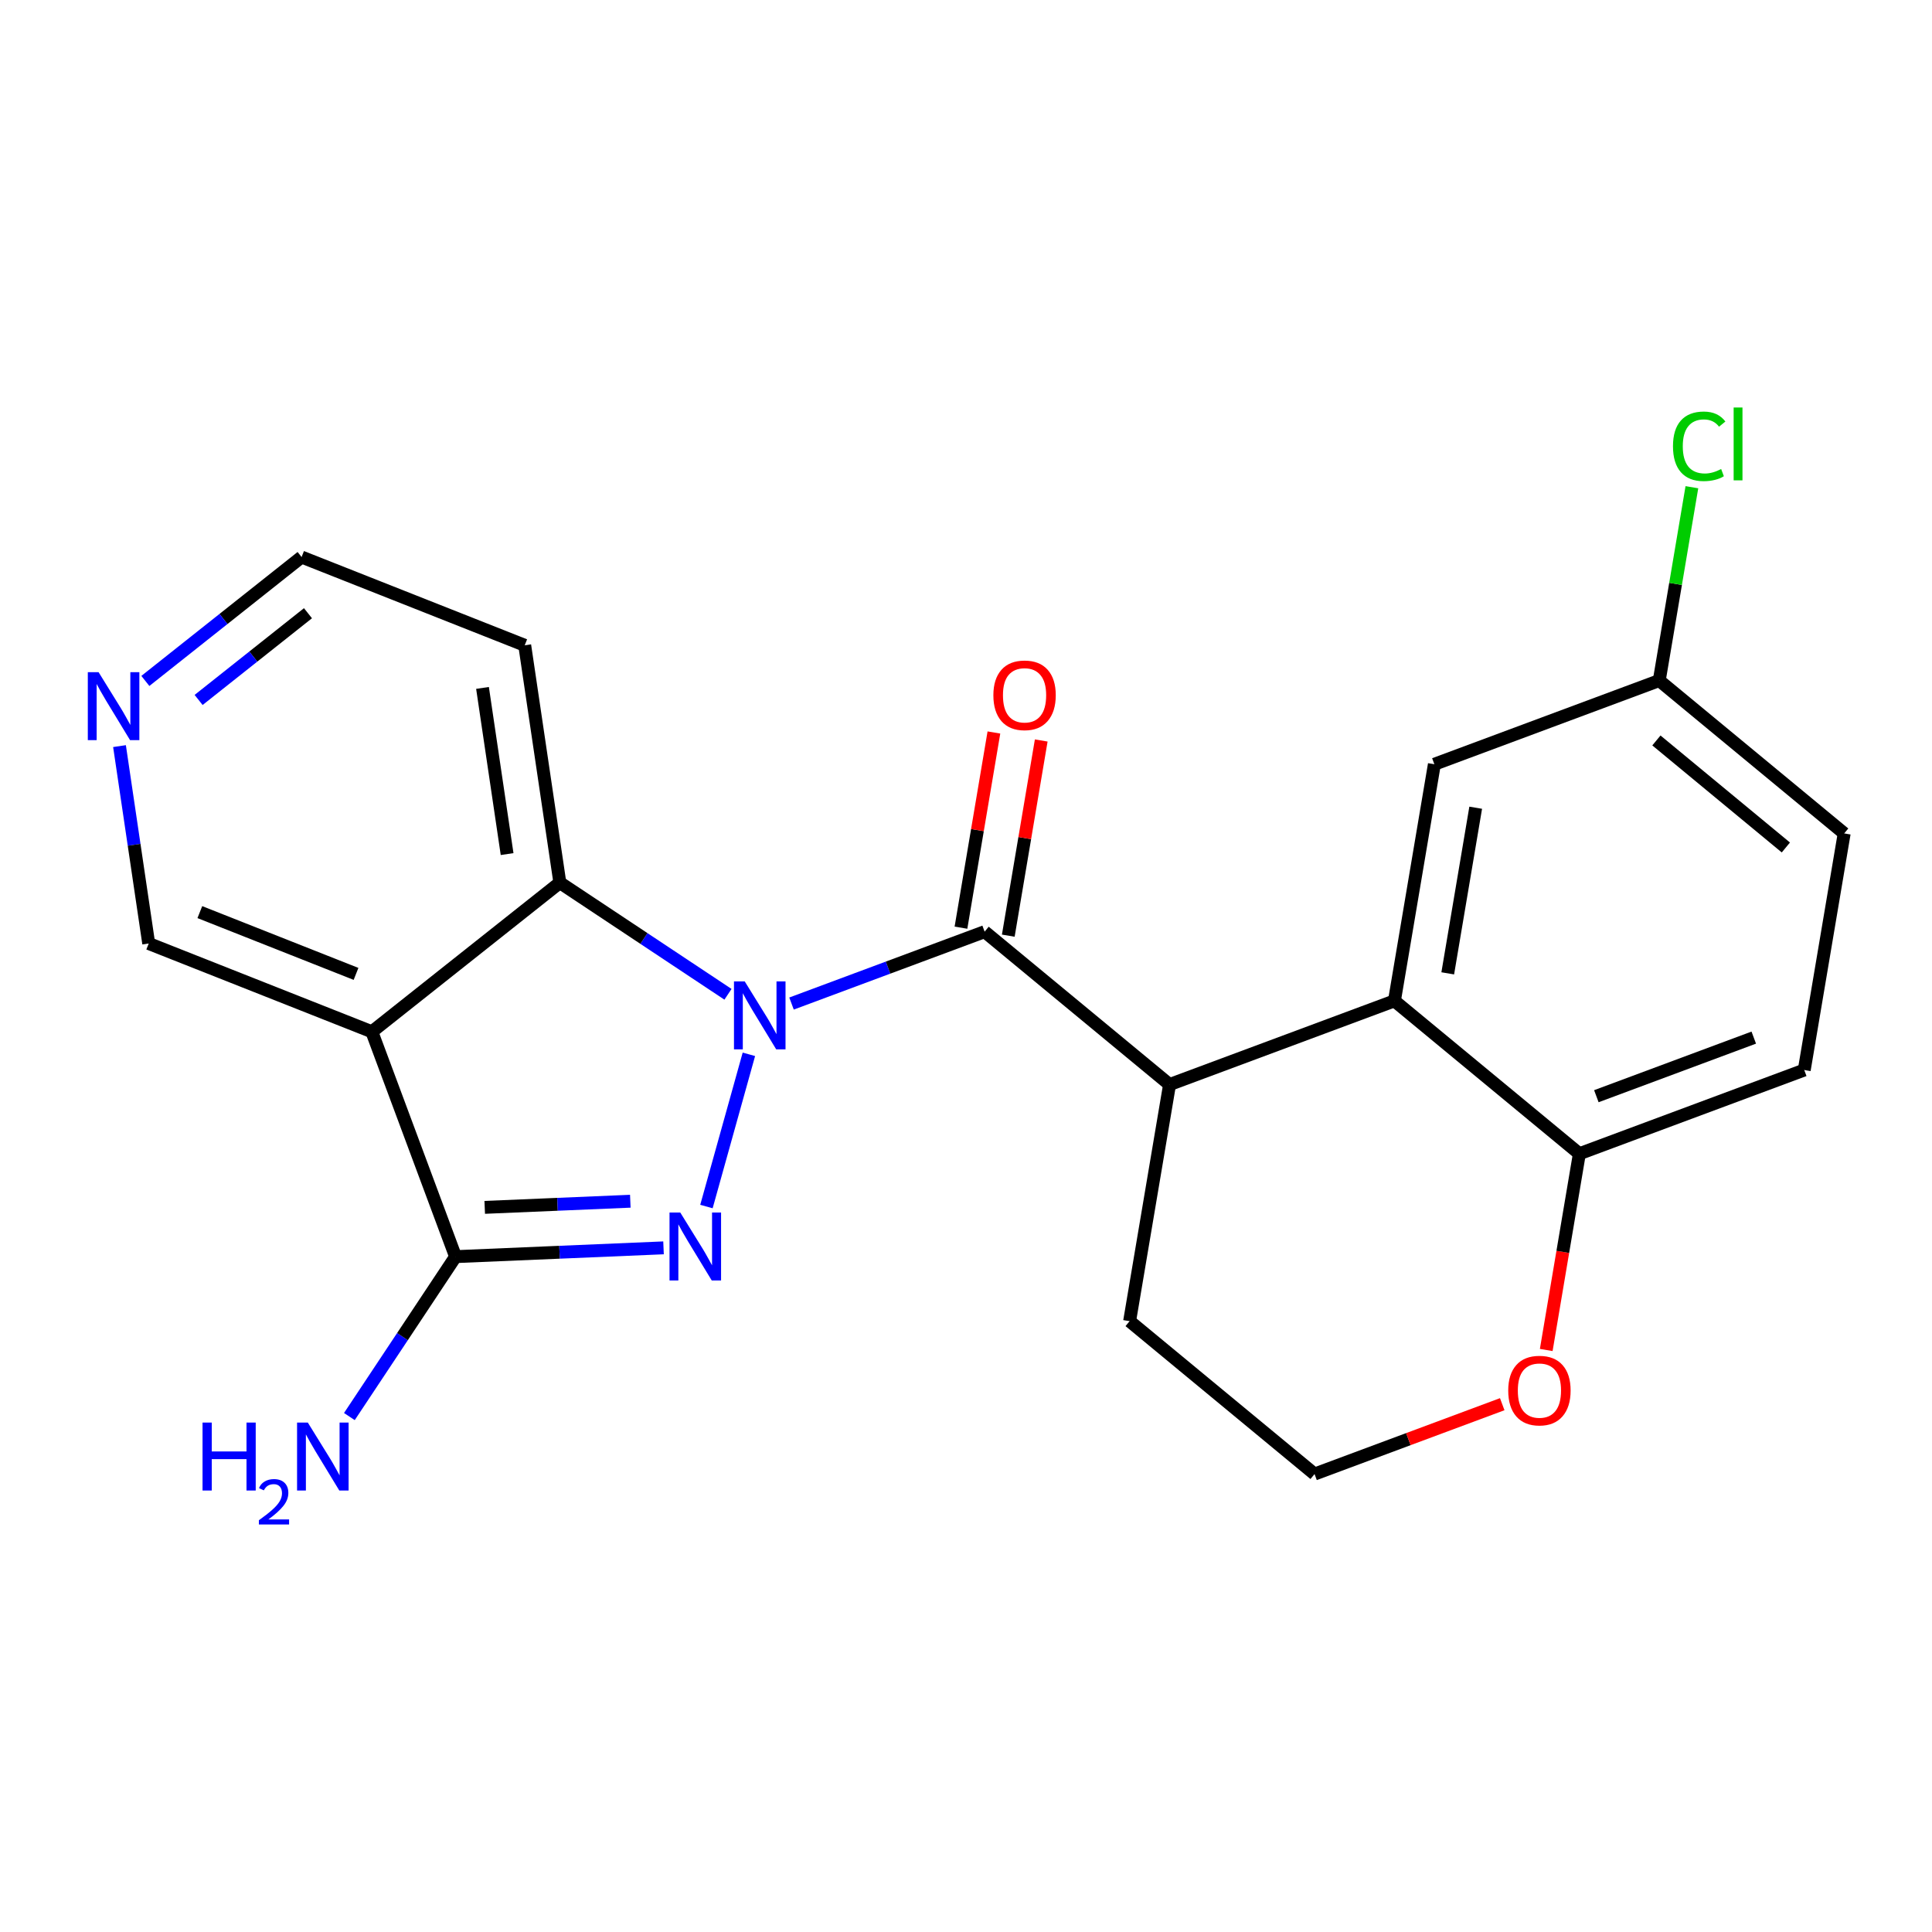 <?xml version='1.0' encoding='iso-8859-1'?>
<svg version='1.1' baseProfile='full'
              xmlns='http://www.w3.org/2000/svg'
                      xmlns:rdkit='http://www.rdkit.org/xml'
                      xmlns:xlink='http://www.w3.org/1999/xlink'
                  xml:space='preserve'
width='300px' height='300px' viewBox='0 0 300 300'>
<!-- END OF HEADER -->
<rect style='opacity:1.0;fill:#FFFFFF;stroke:none' width='300' height='300' x='0' y='0'> </rect>
<rect style='opacity:1.0;fill:#FFFFFF;stroke:none' width='300' height='300' x='0' y='0'> </rect>
<path class='bond-0 atom-0 atom-1' d='M 54.251,219.963 L 62.495,207.547' style='fill:none;fill-rule:evenodd;stroke:#0000FF;stroke-width:2.0px;stroke-linecap:butt;stroke-linejoin:miter;stroke-opacity:1' />
<path class='bond-0 atom-0 atom-1' d='M 62.495,207.547 L 70.739,195.13' style='fill:none;fill-rule:evenodd;stroke:#000000;stroke-width:2.0px;stroke-linecap:butt;stroke-linejoin:miter;stroke-opacity:1' />
<path class='bond-1 atom-1 atom-2' d='M 70.739,195.13 L 86.885,194.448' style='fill:none;fill-rule:evenodd;stroke:#000000;stroke-width:2.0px;stroke-linecap:butt;stroke-linejoin:miter;stroke-opacity:1' />
<path class='bond-1 atom-1 atom-2' d='M 86.885,194.448 L 103.032,193.766' style='fill:none;fill-rule:evenodd;stroke:#0000FF;stroke-width:2.0px;stroke-linecap:butt;stroke-linejoin:miter;stroke-opacity:1' />
<path class='bond-1 atom-1 atom-2' d='M 75.268,187.48 L 86.571,187.003' style='fill:none;fill-rule:evenodd;stroke:#000000;stroke-width:2.0px;stroke-linecap:butt;stroke-linejoin:miter;stroke-opacity:1' />
<path class='bond-1 atom-1 atom-2' d='M 86.571,187.003 L 97.874,186.526' style='fill:none;fill-rule:evenodd;stroke:#0000FF;stroke-width:2.0px;stroke-linecap:butt;stroke-linejoin:miter;stroke-opacity:1' />
<path class='bond-22 atom-22 atom-1' d='M 57.74,160.212 L 70.739,195.13' style='fill:none;fill-rule:evenodd;stroke:#000000;stroke-width:2.0px;stroke-linecap:butt;stroke-linejoin:miter;stroke-opacity:1' />
<path class='bond-2 atom-2 atom-3' d='M 109.696,187.351 L 116.287,163.714' style='fill:none;fill-rule:evenodd;stroke:#0000FF;stroke-width:2.0px;stroke-linecap:butt;stroke-linejoin:miter;stroke-opacity:1' />
<path class='bond-3 atom-3 atom-4' d='M 122.907,155.831 L 137.899,150.25' style='fill:none;fill-rule:evenodd;stroke:#0000FF;stroke-width:2.0px;stroke-linecap:butt;stroke-linejoin:miter;stroke-opacity:1' />
<path class='bond-3 atom-3 atom-4' d='M 137.899,150.25 L 152.892,144.669' style='fill:none;fill-rule:evenodd;stroke:#000000;stroke-width:2.0px;stroke-linecap:butt;stroke-linejoin:miter;stroke-opacity:1' />
<path class='bond-16 atom-3 atom-17' d='M 113.04,154.393 L 99.986,145.726' style='fill:none;fill-rule:evenodd;stroke:#0000FF;stroke-width:2.0px;stroke-linecap:butt;stroke-linejoin:miter;stroke-opacity:1' />
<path class='bond-16 atom-3 atom-17' d='M 99.986,145.726 L 86.933,137.059' style='fill:none;fill-rule:evenodd;stroke:#000000;stroke-width:2.0px;stroke-linecap:butt;stroke-linejoin:miter;stroke-opacity:1' />
<path class='bond-4 atom-4 atom-5' d='M 156.566,145.289 L 159.124,130.135' style='fill:none;fill-rule:evenodd;stroke:#000000;stroke-width:2.0px;stroke-linecap:butt;stroke-linejoin:miter;stroke-opacity:1' />
<path class='bond-4 atom-4 atom-5' d='M 159.124,130.135 L 161.682,114.981' style='fill:none;fill-rule:evenodd;stroke:#FF0000;stroke-width:2.0px;stroke-linecap:butt;stroke-linejoin:miter;stroke-opacity:1' />
<path class='bond-4 atom-4 atom-5' d='M 149.218,144.049 L 151.776,128.895' style='fill:none;fill-rule:evenodd;stroke:#000000;stroke-width:2.0px;stroke-linecap:butt;stroke-linejoin:miter;stroke-opacity:1' />
<path class='bond-4 atom-4 atom-5' d='M 151.776,128.895 L 154.334,113.74' style='fill:none;fill-rule:evenodd;stroke:#FF0000;stroke-width:2.0px;stroke-linecap:butt;stroke-linejoin:miter;stroke-opacity:1' />
<path class='bond-5 atom-4 atom-6' d='M 152.892,144.669 L 181.608,168.41' style='fill:none;fill-rule:evenodd;stroke:#000000;stroke-width:2.0px;stroke-linecap:butt;stroke-linejoin:miter;stroke-opacity:1' />
<path class='bond-6 atom-6 atom-7' d='M 181.608,168.41 L 175.406,205.15' style='fill:none;fill-rule:evenodd;stroke:#000000;stroke-width:2.0px;stroke-linecap:butt;stroke-linejoin:miter;stroke-opacity:1' />
<path class='bond-23 atom-16 atom-6' d='M 216.527,155.411 L 181.608,168.41' style='fill:none;fill-rule:evenodd;stroke:#000000;stroke-width:2.0px;stroke-linecap:butt;stroke-linejoin:miter;stroke-opacity:1' />
<path class='bond-7 atom-7 atom-8' d='M 175.406,205.15 L 204.123,228.891' style='fill:none;fill-rule:evenodd;stroke:#000000;stroke-width:2.0px;stroke-linecap:butt;stroke-linejoin:miter;stroke-opacity:1' />
<path class='bond-8 atom-8 atom-9' d='M 204.123,228.891 L 218.694,223.466' style='fill:none;fill-rule:evenodd;stroke:#000000;stroke-width:2.0px;stroke-linecap:butt;stroke-linejoin:miter;stroke-opacity:1' />
<path class='bond-8 atom-8 atom-9' d='M 218.694,223.466 L 233.266,218.042' style='fill:none;fill-rule:evenodd;stroke:#FF0000;stroke-width:2.0px;stroke-linecap:butt;stroke-linejoin:miter;stroke-opacity:1' />
<path class='bond-9 atom-9 atom-10' d='M 240.099,209.625 L 242.671,194.388' style='fill:none;fill-rule:evenodd;stroke:#FF0000;stroke-width:2.0px;stroke-linecap:butt;stroke-linejoin:miter;stroke-opacity:1' />
<path class='bond-9 atom-9 atom-10' d='M 242.671,194.388 L 245.243,179.152' style='fill:none;fill-rule:evenodd;stroke:#000000;stroke-width:2.0px;stroke-linecap:butt;stroke-linejoin:miter;stroke-opacity:1' />
<path class='bond-10 atom-10 atom-11' d='M 245.243,179.152 L 280.162,166.153' style='fill:none;fill-rule:evenodd;stroke:#000000;stroke-width:2.0px;stroke-linecap:butt;stroke-linejoin:miter;stroke-opacity:1' />
<path class='bond-10 atom-10 atom-11' d='M 247.881,170.219 L 272.324,161.12' style='fill:none;fill-rule:evenodd;stroke:#000000;stroke-width:2.0px;stroke-linecap:butt;stroke-linejoin:miter;stroke-opacity:1' />
<path class='bond-25 atom-16 atom-10' d='M 216.527,155.411 L 245.243,179.152' style='fill:none;fill-rule:evenodd;stroke:#000000;stroke-width:2.0px;stroke-linecap:butt;stroke-linejoin:miter;stroke-opacity:1' />
<path class='bond-11 atom-11 atom-12' d='M 280.162,166.153 L 286.364,129.414' style='fill:none;fill-rule:evenodd;stroke:#000000;stroke-width:2.0px;stroke-linecap:butt;stroke-linejoin:miter;stroke-opacity:1' />
<path class='bond-12 atom-12 atom-13' d='M 286.364,129.414 L 257.647,105.673' style='fill:none;fill-rule:evenodd;stroke:#000000;stroke-width:2.0px;stroke-linecap:butt;stroke-linejoin:miter;stroke-opacity:1' />
<path class='bond-12 atom-12 atom-13' d='M 277.308,131.596 L 257.206,114.977' style='fill:none;fill-rule:evenodd;stroke:#000000;stroke-width:2.0px;stroke-linecap:butt;stroke-linejoin:miter;stroke-opacity:1' />
<path class='bond-13 atom-13 atom-14' d='M 257.647,105.673 L 260.181,90.664' style='fill:none;fill-rule:evenodd;stroke:#000000;stroke-width:2.0px;stroke-linecap:butt;stroke-linejoin:miter;stroke-opacity:1' />
<path class='bond-13 atom-13 atom-14' d='M 260.181,90.664 L 262.715,75.655' style='fill:none;fill-rule:evenodd;stroke:#00CC00;stroke-width:2.0px;stroke-linecap:butt;stroke-linejoin:miter;stroke-opacity:1' />
<path class='bond-14 atom-13 atom-15' d='M 257.647,105.673 L 222.729,118.672' style='fill:none;fill-rule:evenodd;stroke:#000000;stroke-width:2.0px;stroke-linecap:butt;stroke-linejoin:miter;stroke-opacity:1' />
<path class='bond-15 atom-15 atom-16' d='M 222.729,118.672 L 216.527,155.411' style='fill:none;fill-rule:evenodd;stroke:#000000;stroke-width:2.0px;stroke-linecap:butt;stroke-linejoin:miter;stroke-opacity:1' />
<path class='bond-15 atom-15 atom-16' d='M 229.146,125.423 L 224.805,151.141' style='fill:none;fill-rule:evenodd;stroke:#000000;stroke-width:2.0px;stroke-linecap:butt;stroke-linejoin:miter;stroke-opacity:1' />
<path class='bond-17 atom-17 atom-18' d='M 86.933,137.059 L 81.478,100.201' style='fill:none;fill-rule:evenodd;stroke:#000000;stroke-width:2.0px;stroke-linecap:butt;stroke-linejoin:miter;stroke-opacity:1' />
<path class='bond-17 atom-17 atom-18' d='M 78.743,132.621 L 74.924,106.82' style='fill:none;fill-rule:evenodd;stroke:#000000;stroke-width:2.0px;stroke-linecap:butt;stroke-linejoin:miter;stroke-opacity:1' />
<path class='bond-24 atom-22 atom-17' d='M 57.74,160.212 L 86.933,137.059' style='fill:none;fill-rule:evenodd;stroke:#000000;stroke-width:2.0px;stroke-linecap:butt;stroke-linejoin:miter;stroke-opacity:1' />
<path class='bond-18 atom-18 atom-19' d='M 81.478,100.201 L 46.831,86.496' style='fill:none;fill-rule:evenodd;stroke:#000000;stroke-width:2.0px;stroke-linecap:butt;stroke-linejoin:miter;stroke-opacity:1' />
<path class='bond-19 atom-19 atom-20' d='M 46.831,86.496 L 34.701,96.116' style='fill:none;fill-rule:evenodd;stroke:#000000;stroke-width:2.0px;stroke-linecap:butt;stroke-linejoin:miter;stroke-opacity:1' />
<path class='bond-19 atom-19 atom-20' d='M 34.701,96.116 L 22.571,105.736' style='fill:none;fill-rule:evenodd;stroke:#0000FF;stroke-width:2.0px;stroke-linecap:butt;stroke-linejoin:miter;stroke-opacity:1' />
<path class='bond-19 atom-19 atom-20' d='M 47.822,95.22 L 39.331,101.954' style='fill:none;fill-rule:evenodd;stroke:#000000;stroke-width:2.0px;stroke-linecap:butt;stroke-linejoin:miter;stroke-opacity:1' />
<path class='bond-19 atom-19 atom-20' d='M 39.331,101.954 L 30.841,108.689' style='fill:none;fill-rule:evenodd;stroke:#0000FF;stroke-width:2.0px;stroke-linecap:butt;stroke-linejoin:miter;stroke-opacity:1' />
<path class='bond-20 atom-20 atom-21' d='M 18.557,115.856 L 20.825,131.181' style='fill:none;fill-rule:evenodd;stroke:#0000FF;stroke-width:2.0px;stroke-linecap:butt;stroke-linejoin:miter;stroke-opacity:1' />
<path class='bond-20 atom-20 atom-21' d='M 20.825,131.181 L 23.093,146.507' style='fill:none;fill-rule:evenodd;stroke:#000000;stroke-width:2.0px;stroke-linecap:butt;stroke-linejoin:miter;stroke-opacity:1' />
<path class='bond-21 atom-21 atom-22' d='M 23.093,146.507 L 57.74,160.212' style='fill:none;fill-rule:evenodd;stroke:#000000;stroke-width:2.0px;stroke-linecap:butt;stroke-linejoin:miter;stroke-opacity:1' />
<path class='bond-21 atom-21 atom-22' d='M 31.031,141.633 L 55.284,151.226' style='fill:none;fill-rule:evenodd;stroke:#000000;stroke-width:2.0px;stroke-linecap:butt;stroke-linejoin:miter;stroke-opacity:1' />
<path  class='atom-0' d='M 31.45 220.895
L 32.881 220.895
L 32.881 225.381
L 38.276 225.381
L 38.276 220.895
L 39.707 220.895
L 39.707 231.447
L 38.276 231.447
L 38.276 226.573
L 32.881 226.573
L 32.881 231.447
L 31.45 231.447
L 31.45 220.895
' fill='#0000FF'/>
<path  class='atom-0' d='M 40.219 231.077
Q 40.474 230.417, 41.084 230.054
Q 41.694 229.68, 42.54 229.68
Q 43.593 229.68, 44.183 230.25
Q 44.773 230.821, 44.773 231.834
Q 44.773 232.867, 44.006 233.831
Q 43.248 234.795, 41.674 235.936
L 44.891 235.936
L 44.891 236.723
L 40.199 236.723
L 40.199 236.064
Q 41.497 235.139, 42.265 234.45
Q 43.042 233.762, 43.416 233.142
Q 43.789 232.522, 43.789 231.883
Q 43.789 231.214, 43.455 230.84
Q 43.12 230.467, 42.54 230.467
Q 41.979 230.467, 41.606 230.693
Q 41.232 230.919, 40.966 231.421
L 40.219 231.077
' fill='#0000FF'/>
<path  class='atom-0' d='M 47.797 220.895
L 51.255 226.484
Q 51.598 227.035, 52.149 228.034
Q 52.7 229.032, 52.73 229.092
L 52.73 220.895
L 54.131 220.895
L 54.131 231.447
L 52.686 231.447
L 48.975 225.336
Q 48.542 224.621, 48.08 223.801
Q 47.633 222.981, 47.499 222.728
L 47.499 231.447
L 46.128 231.447
L 46.128 220.895
L 47.797 220.895
' fill='#0000FF'/>
<path  class='atom-2' d='M 105.633 188.282
L 109.09 193.871
Q 109.433 194.422, 109.984 195.421
Q 110.536 196.419, 110.566 196.479
L 110.566 188.282
L 111.967 188.282
L 111.967 198.834
L 110.521 198.834
L 106.81 192.723
Q 106.378 192.008, 105.916 191.188
Q 105.469 190.369, 105.335 190.115
L 105.335 198.834
L 103.963 198.834
L 103.963 188.282
L 105.633 188.282
' fill='#0000FF'/>
<path  class='atom-3' d='M 115.641 152.392
L 119.099 157.981
Q 119.441 158.532, 119.993 159.531
Q 120.544 160.529, 120.574 160.589
L 120.574 152.392
L 121.975 152.392
L 121.975 162.944
L 120.529 162.944
L 116.818 156.833
Q 116.386 156.118, 115.924 155.298
Q 115.477 154.478, 115.343 154.225
L 115.343 162.944
L 113.972 162.944
L 113.972 152.392
L 115.641 152.392
' fill='#0000FF'/>
<path  class='atom-5' d='M 154.25 107.959
Q 154.25 105.426, 155.502 104.01
Q 156.754 102.594, 159.094 102.594
Q 161.434 102.594, 162.686 104.01
Q 163.938 105.426, 163.938 107.959
Q 163.938 110.523, 162.671 111.983
Q 161.404 113.429, 159.094 113.429
Q 156.769 113.429, 155.502 111.983
Q 154.25 110.538, 154.25 107.959
M 159.094 112.237
Q 160.703 112.237, 161.568 111.164
Q 162.447 110.076, 162.447 107.959
Q 162.447 105.888, 161.568 104.844
Q 160.703 103.786, 159.094 103.786
Q 157.484 103.786, 156.605 104.83
Q 155.74 105.873, 155.74 107.959
Q 155.74 110.091, 156.605 111.164
Q 157.484 112.237, 159.094 112.237
' fill='#FF0000'/>
<path  class='atom-9' d='M 234.197 215.922
Q 234.197 213.388, 235.449 211.972
Q 236.701 210.556, 239.041 210.556
Q 241.381 210.556, 242.633 211.972
Q 243.885 213.388, 243.885 215.922
Q 243.885 218.485, 242.618 219.946
Q 241.351 221.391, 239.041 221.391
Q 236.716 221.391, 235.449 219.946
Q 234.197 218.5, 234.197 215.922
M 239.041 220.199
Q 240.651 220.199, 241.515 219.126
Q 242.395 218.038, 242.395 215.922
Q 242.395 213.85, 241.515 212.807
Q 240.651 211.749, 239.041 211.749
Q 237.432 211.749, 236.552 212.792
Q 235.688 213.835, 235.688 215.922
Q 235.688 218.053, 236.552 219.126
Q 237.432 220.199, 239.041 220.199
' fill='#FF0000'/>
<path  class='atom-14' d='M 259.78 69.298
Q 259.78 66.675, 261.003 65.304
Q 262.24 63.918, 264.579 63.918
Q 266.755 63.918, 267.918 65.453
L 266.934 66.258
Q 266.085 65.14, 264.579 65.14
Q 262.985 65.14, 262.135 66.213
Q 261.301 67.272, 261.301 69.298
Q 261.301 71.385, 262.165 72.458
Q 263.044 73.531, 264.743 73.531
Q 265.906 73.531, 267.262 72.831
L 267.679 73.948
Q 267.128 74.306, 266.293 74.515
Q 265.459 74.723, 264.535 74.723
Q 262.24 74.723, 261.003 73.323
Q 259.78 71.921, 259.78 69.298
' fill='#00CC00'/>
<path  class='atom-14' d='M 269.2 63.277
L 270.571 63.277
L 270.571 74.589
L 269.2 74.589
L 269.2 63.277
' fill='#00CC00'/>
<path  class='atom-20' d='M 15.306 104.373
L 18.763 109.962
Q 19.106 110.513, 19.657 111.512
Q 20.209 112.51, 20.239 112.57
L 20.239 104.373
L 21.64 104.373
L 21.64 114.925
L 20.194 114.925
L 16.483 108.814
Q 16.051 108.099, 15.589 107.279
Q 15.142 106.459, 15.008 106.206
L 15.008 114.925
L 13.636 114.925
L 13.636 104.373
L 15.306 104.373
' fill='#0000FF'/>
</svg>
